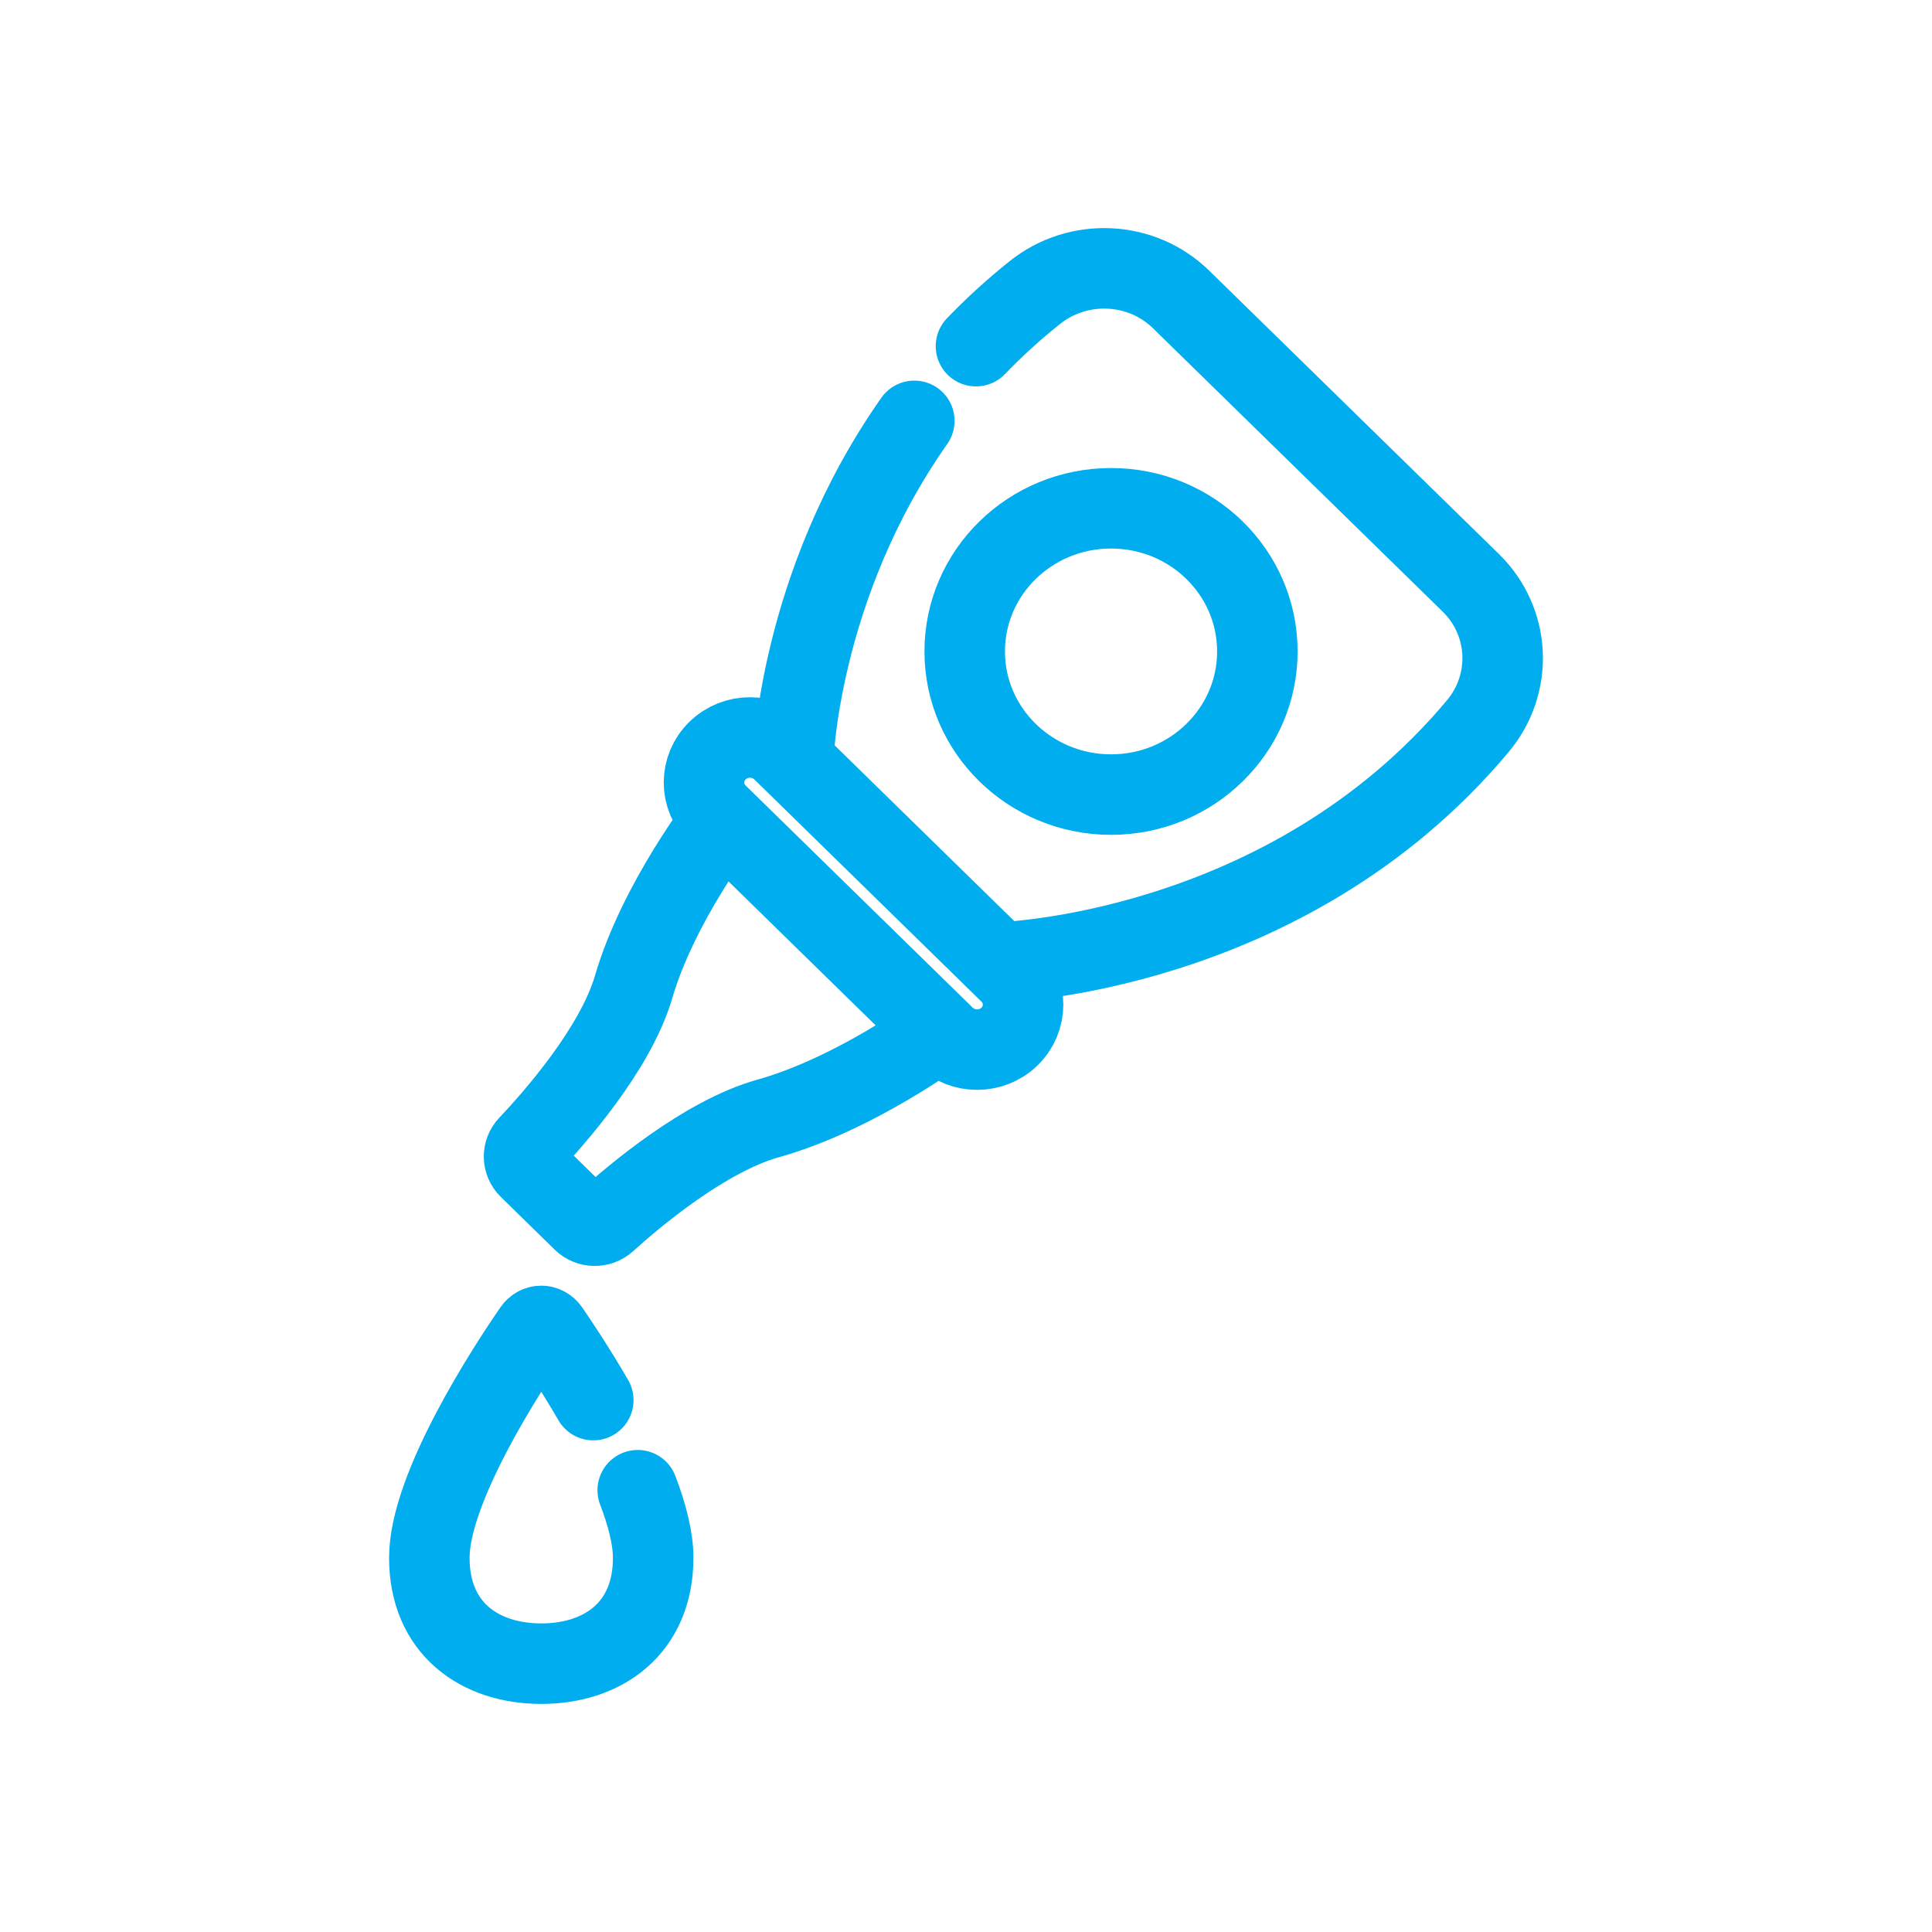 <svg width="36" height="36" viewBox="0 0 36 36" fill="none" xmlns="http://www.w3.org/2000/svg">
<path d="M11.883 27.768C12.057 28.224 12.171 28.662 12.171 29.028C12.171 30.34 11.237 31 10.086 31C8.934 31 8 30.34 8 29.028C8 27.713 9.469 25.473 9.941 24.787C10.015 24.68 10.156 24.68 10.23 24.787C10.408 25.045 10.726 25.523 11.055 26.089M18.186 6.45C18.516 6.107 18.879 5.774 19.278 5.455C20.088 4.805 21.268 4.856 22.009 5.581L27.406 10.86C28.147 11.585 28.2 12.74 27.535 13.533C23.964 17.798 18.615 17.934 18.615 17.934L14.779 14.181C14.779 14.181 14.865 10.93 17.037 7.842M14.581 13.988L18.812 18.127C19.147 18.455 19.147 18.985 18.812 19.313C18.478 19.64 17.935 19.64 17.601 19.313L13.369 15.173C13.034 14.846 13.034 14.315 13.369 13.988C13.704 13.66 14.246 13.66 14.581 13.988ZM13.464 15.266L17.505 19.22C17.505 19.22 15.932 20.388 14.311 20.841C13.131 21.172 11.806 22.294 11.294 22.758C11.171 22.869 10.98 22.866 10.861 22.75L9.856 21.766C9.738 21.65 9.734 21.463 9.848 21.343C10.322 20.843 11.469 19.546 11.806 18.391C12.27 16.806 13.464 15.266 13.464 15.266ZM23.429 12.139C23.429 13.611 22.209 14.806 20.703 14.806C19.197 14.806 17.976 13.611 17.976 12.139C17.976 10.665 19.197 9.471 20.703 9.471C22.209 9.471 23.429 10.665 23.429 12.139Z" stroke="#00ADEF" stroke-width="1.5" stroke-miterlimit="10" stroke-linecap="round" stroke-linejoin="round"/>
</svg>
